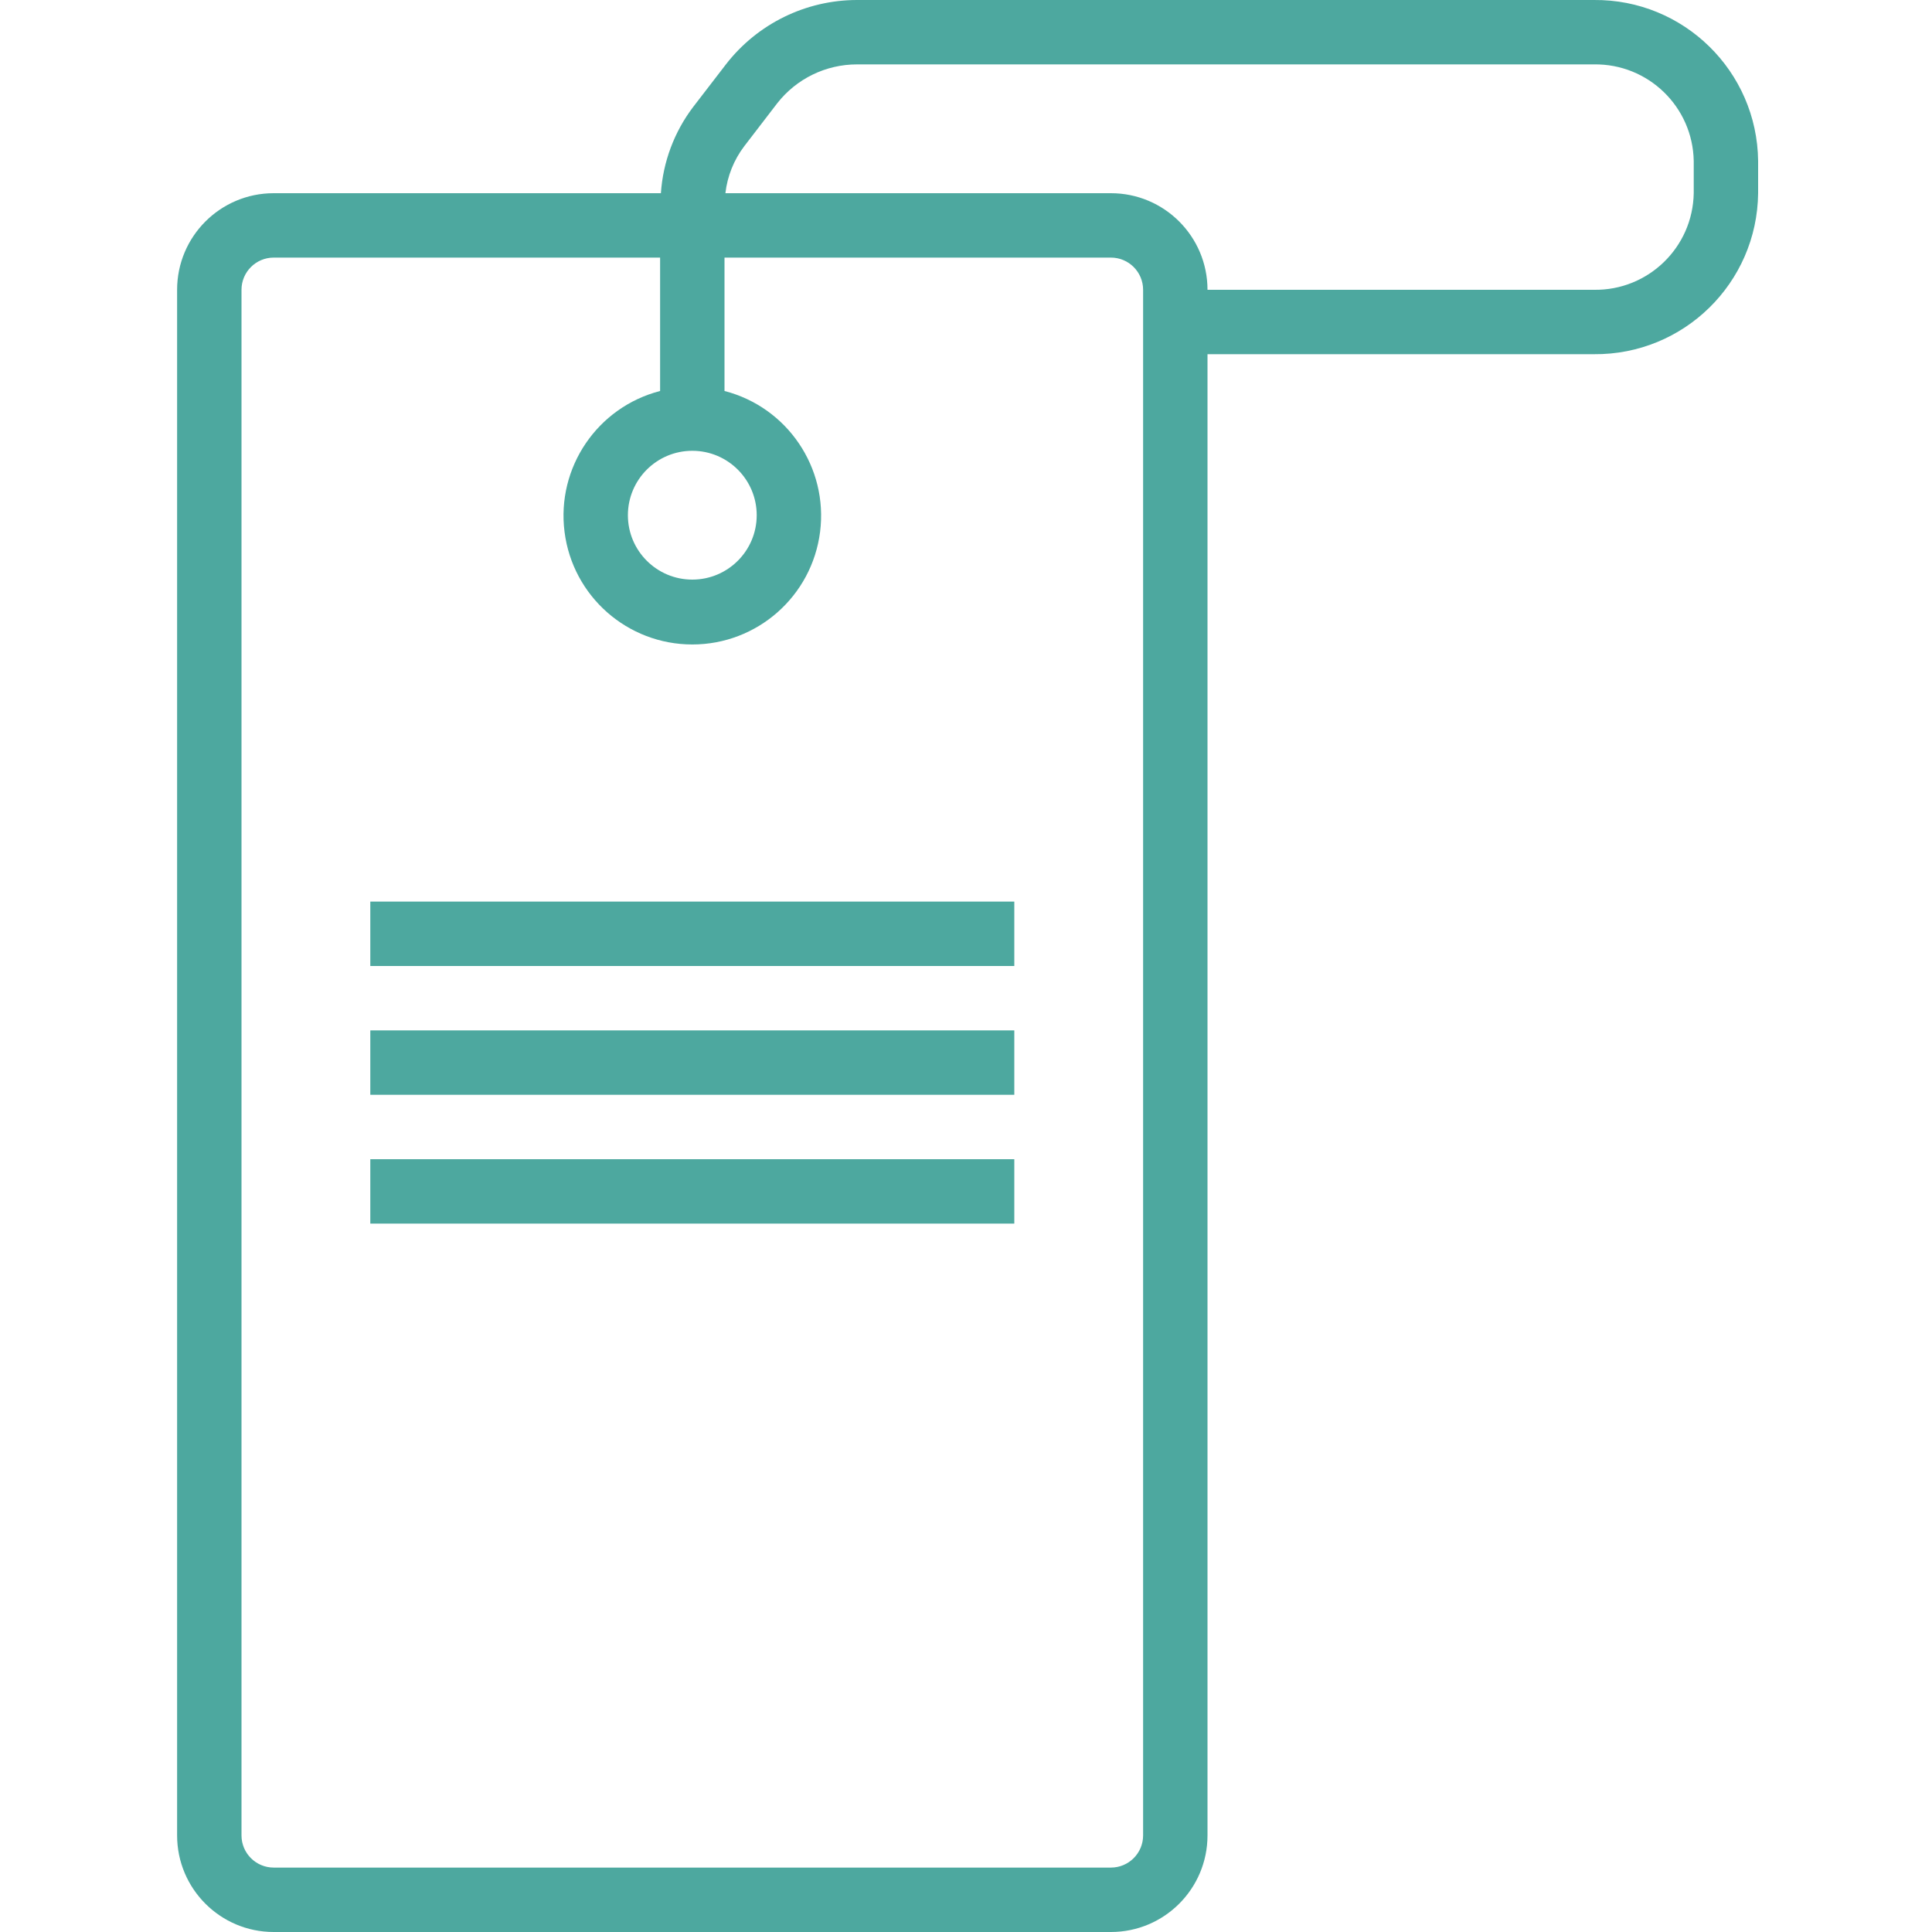 <?xml version="1.0" encoding="UTF-8"?> <svg xmlns="http://www.w3.org/2000/svg" width="100" height="100" viewBox="0 0 100 100" fill="none"> <g clip-path="url(#clip0_88_27)"> <path d="M9.167 15V95C9.167 97.762 11.406 100 14.167 100H57.5C60.261 100 62.5 97.762 62.5 95V18.333H82.5C87.147 18.376 90.951 14.648 91 10V8.333C90.951 3.687 87.147 -0.042 82.5 -9.55848e-06H44.365C41.714 -9.55848e-06 39.211 1.225 37.584 3.319L35.875 5.54C34.896 6.832 34.317 8.383 34.208 10H14.167C11.406 10 9.167 12.239 9.167 15ZM59.167 95C59.167 95.921 58.421 96.666 57.5 96.666H14.167C13.247 96.666 12.5 95.921 12.5 95V15C12.5 14.079 13.247 13.333 14.167 13.333H34.167V20.237C30.917 21.077 28.797 24.202 29.221 27.532C29.643 30.863 32.477 33.358 35.834 33.358C39.191 33.358 42.024 30.863 42.447 27.532C42.87 24.202 40.751 21.077 37.5 20.237V13.333H57.5C58.421 13.333 59.167 14.079 59.167 15V95ZM35.834 23.333C37.674 23.333 39.167 24.826 39.167 26.667C39.167 28.508 37.674 30 35.834 30C33.993 30 32.5 28.508 32.5 26.667C32.5 24.826 33.993 23.333 35.834 23.333ZM38.521 7.57L40.227 5.348C41.222 4.074 42.748 3.33 44.365 3.333H82.5C85.307 3.29 87.619 5.527 87.667 8.333V10C87.619 12.807 85.307 15.044 82.5 15H62.5C62.5 12.239 60.261 10 57.5 10H37.547C37.648 9.118 37.984 8.278 38.521 7.57Z" fill="#4DA89F"></path> <path d="M19.167 53.333H52.5V56.666H19.167V53.333Z" fill="#4DA89F"></path> <path d="M19.167 60H52.5V63.333H19.167V60Z" fill="#4DA89F"></path> <path d="M19.167 46.666H52.5V50H19.167V46.666Z" fill="#4DA89F"></path> </g> <defs> <clipPath id="clip0_88_27"> <rect width="100" height="100" fill="white"></rect> </clipPath> </defs> </svg> 